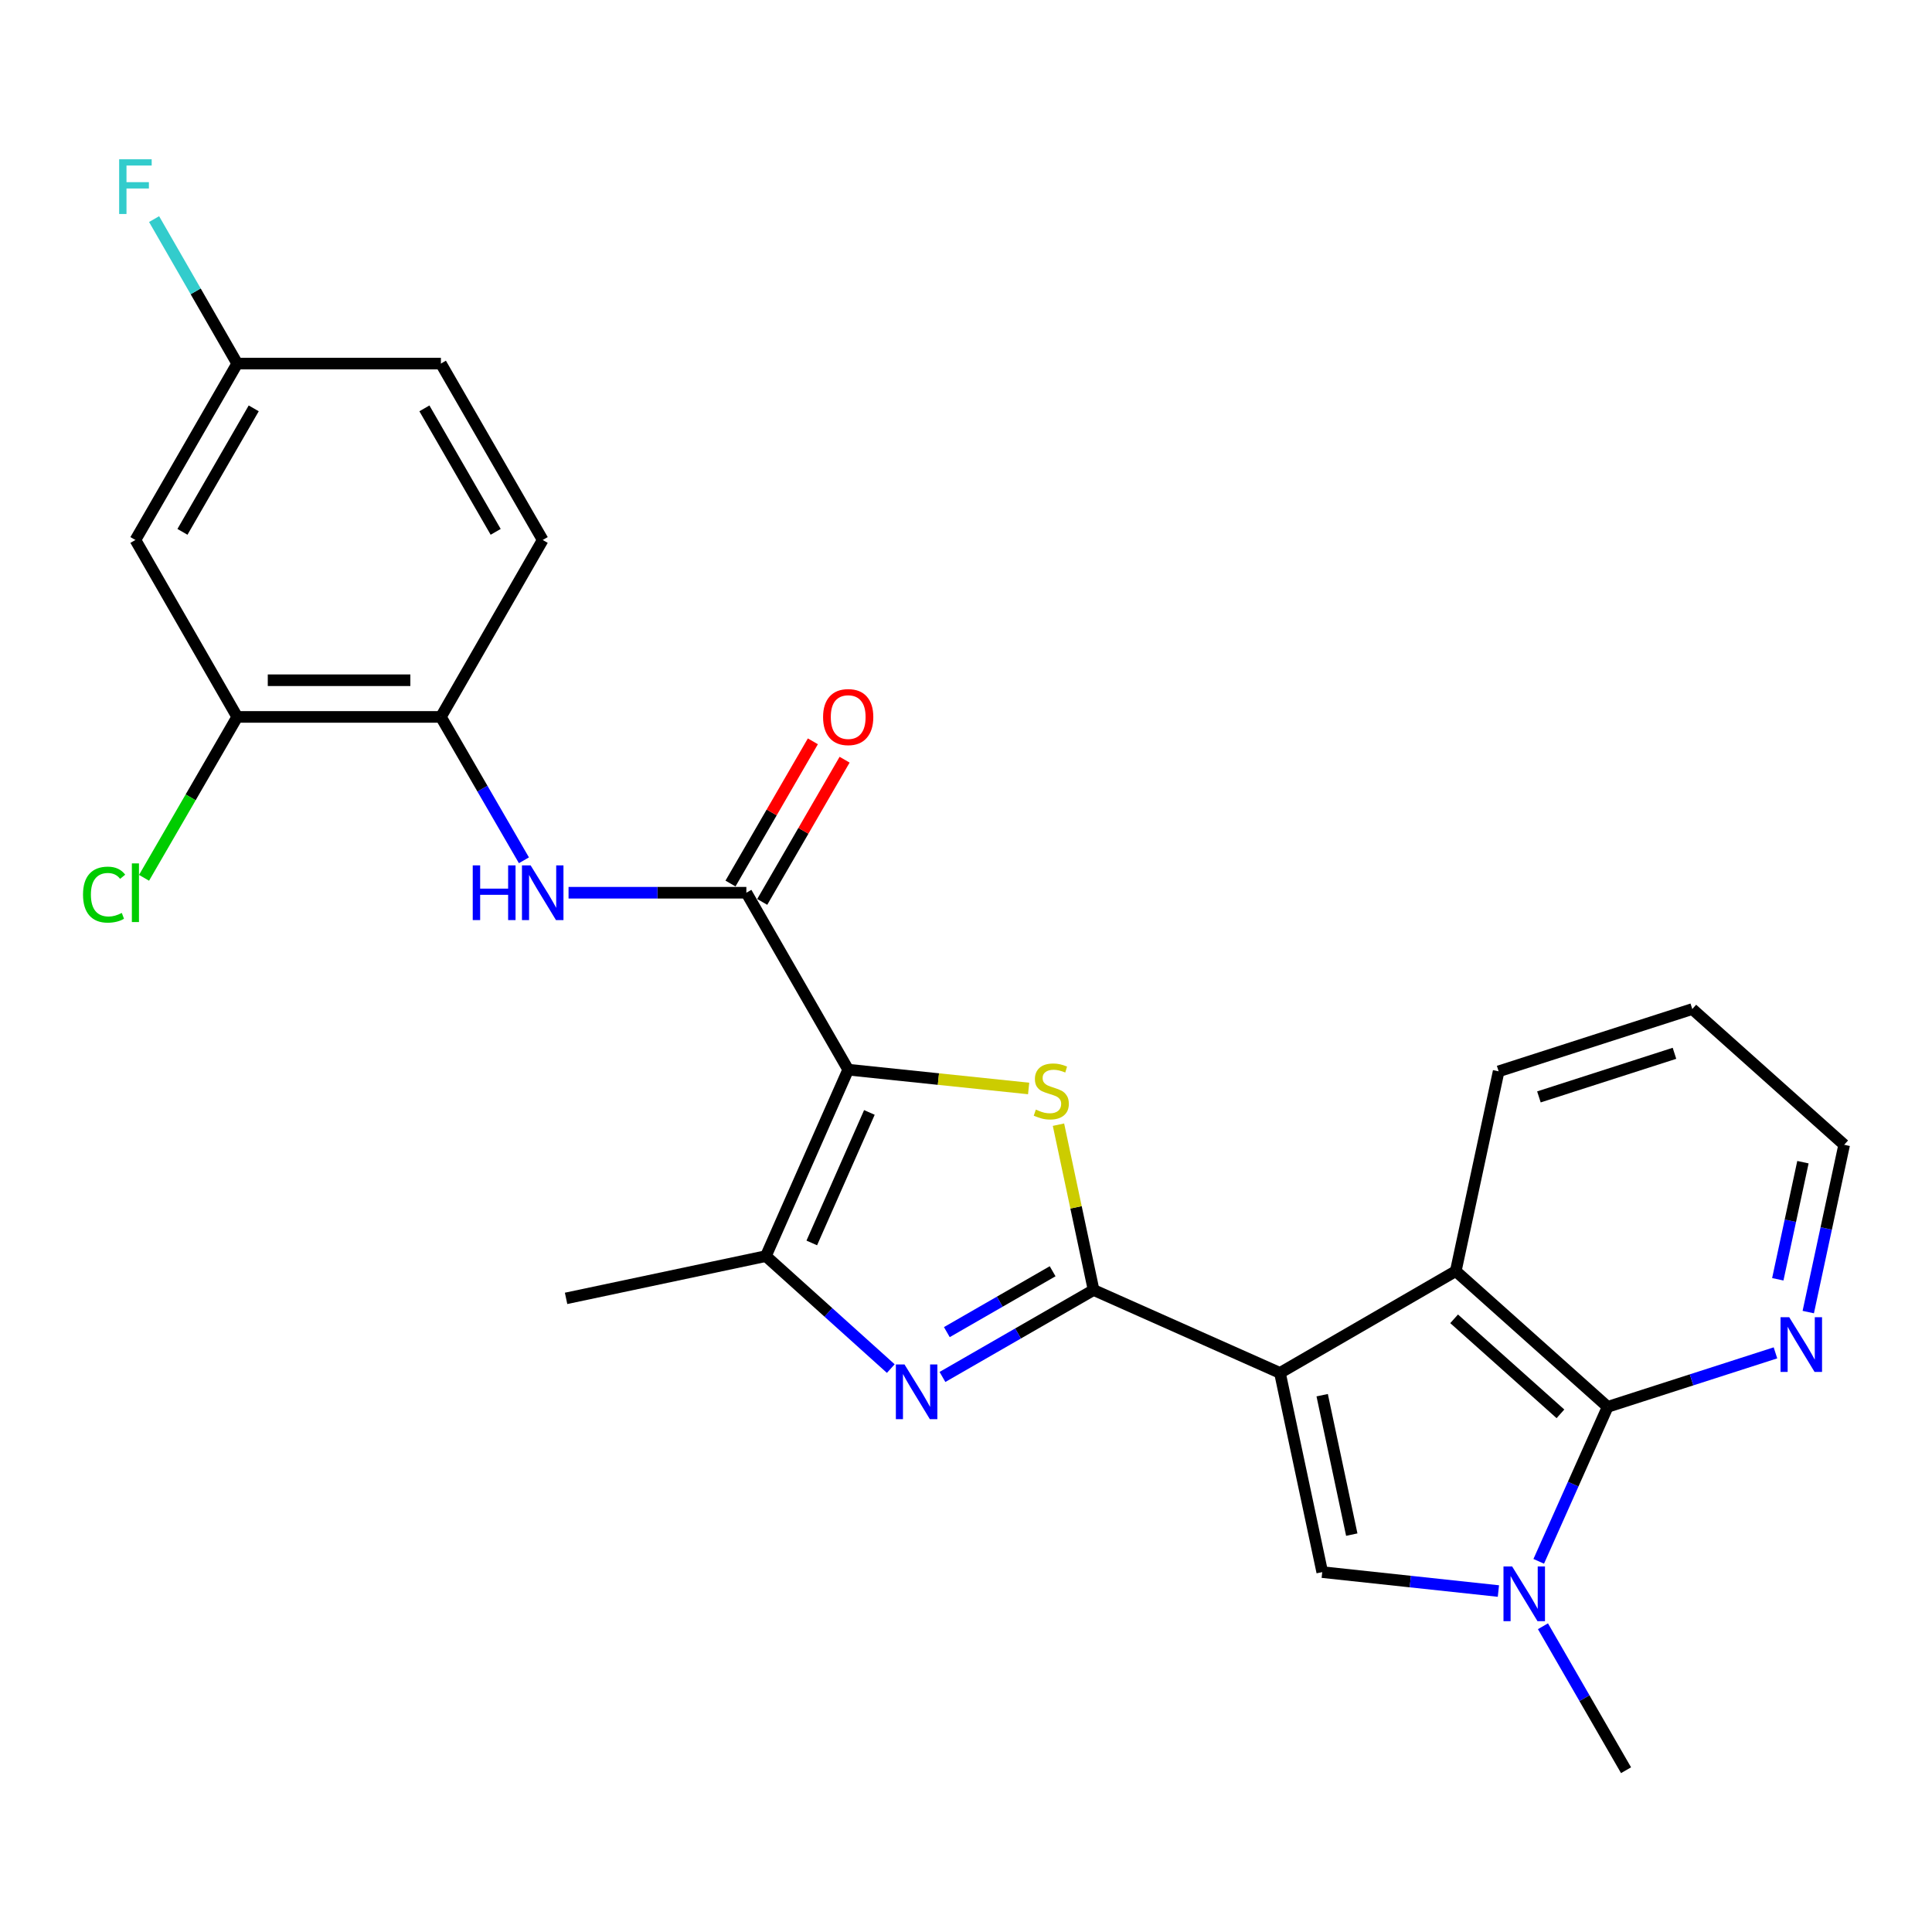 <?xml version='1.0' encoding='iso-8859-1'?>
<svg version='1.1' baseProfile='full'
              xmlns='http://www.w3.org/2000/svg'
                      xmlns:rdkit='http://www.rdkit.org/xml'
                      xmlns:xlink='http://www.w3.org/1999/xlink'
                  xml:space='preserve'
width='1000px' height='1000px' viewBox='0 0 1000 1000'>
<!-- END OF HEADER -->
<rect style='opacity:1.0;fill:#FFFFFF;stroke:none' width='1000' height='1000' x='0' y='0'> </rect>
<path class='bond-0' d='M 662.505,710.624 L 566.04,667.702' style='fill:none;fill-rule:evenodd;stroke:#000000;stroke-width:6px;stroke-linecap:butt;stroke-linejoin:miter;stroke-opacity:1' />
<path class='bond-4' d='M 662.505,710.624 L 684.388,813.722' style='fill:none;fill-rule:evenodd;stroke:#000000;stroke-width:6px;stroke-linecap:butt;stroke-linejoin:miter;stroke-opacity:1' />
<path class='bond-4' d='M 684.356,722.147 L 699.674,794.316' style='fill:none;fill-rule:evenodd;stroke:#000000;stroke-width:6px;stroke-linecap:butt;stroke-linejoin:miter;stroke-opacity:1' />
<path class='bond-9' d='M 662.505,710.624 L 753.506,657.926' style='fill:none;fill-rule:evenodd;stroke:#000000;stroke-width:6px;stroke-linecap:butt;stroke-linejoin:miter;stroke-opacity:1' />
<path class='bond-2' d='M 566.04,667.702 L 556.953,624.915' style='fill:none;fill-rule:evenodd;stroke:#000000;stroke-width:6px;stroke-linecap:butt;stroke-linejoin:miter;stroke-opacity:1' />
<path class='bond-2' d='M 556.953,624.915 L 547.866,582.129' style='fill:none;fill-rule:evenodd;stroke:#CCCC00;stroke-width:6px;stroke-linecap:butt;stroke-linejoin:miter;stroke-opacity:1' />
<path class='bond-3' d='M 566.04,667.702 L 526.93,690.206' style='fill:none;fill-rule:evenodd;stroke:#000000;stroke-width:6px;stroke-linecap:butt;stroke-linejoin:miter;stroke-opacity:1' />
<path class='bond-3' d='M 526.93,690.206 L 487.819,712.711' style='fill:none;fill-rule:evenodd;stroke:#0000FF;stroke-width:6px;stroke-linecap:butt;stroke-linejoin:miter;stroke-opacity:1' />
<path class='bond-3' d='M 544.839,658 L 517.462,673.753' style='fill:none;fill-rule:evenodd;stroke:#000000;stroke-width:6px;stroke-linecap:butt;stroke-linejoin:miter;stroke-opacity:1' />
<path class='bond-3' d='M 517.462,673.753 L 490.085,689.506' style='fill:none;fill-rule:evenodd;stroke:#0000FF;stroke-width:6px;stroke-linecap:butt;stroke-linejoin:miter;stroke-opacity:1' />
<path class='bond-1' d='M 439.023,553.657 L 485.724,558.525' style='fill:none;fill-rule:evenodd;stroke:#000000;stroke-width:6px;stroke-linecap:butt;stroke-linejoin:miter;stroke-opacity:1' />
<path class='bond-1' d='M 485.724,558.525 L 532.424,563.392' style='fill:none;fill-rule:evenodd;stroke:#CCCC00;stroke-width:6px;stroke-linecap:butt;stroke-linejoin:miter;stroke-opacity:1' />
<path class='bond-8' d='M 439.023,553.657 L 386.314,462.075' style='fill:none;fill-rule:evenodd;stroke:#000000;stroke-width:6px;stroke-linecap:butt;stroke-linejoin:miter;stroke-opacity:1' />
<path class='bond-27' d='M 439.023,553.657 L 396.417,650.153' style='fill:none;fill-rule:evenodd;stroke:#000000;stroke-width:6px;stroke-linecap:butt;stroke-linejoin:miter;stroke-opacity:1' />
<path class='bond-27' d='M 449.998,575.799 L 420.174,643.346' style='fill:none;fill-rule:evenodd;stroke:#000000;stroke-width:6px;stroke-linecap:butt;stroke-linejoin:miter;stroke-opacity:1' />
<path class='bond-6' d='M 461.072,708.376 L 428.745,679.264' style='fill:none;fill-rule:evenodd;stroke:#0000FF;stroke-width:6px;stroke-linecap:butt;stroke-linejoin:miter;stroke-opacity:1' />
<path class='bond-6' d='M 428.745,679.264 L 396.417,650.153' style='fill:none;fill-rule:evenodd;stroke:#000000;stroke-width:6px;stroke-linecap:butt;stroke-linejoin:miter;stroke-opacity:1' />
<path class='bond-5' d='M 684.388,813.722 L 729.98,818.62' style='fill:none;fill-rule:evenodd;stroke:#000000;stroke-width:6px;stroke-linecap:butt;stroke-linejoin:miter;stroke-opacity:1' />
<path class='bond-5' d='M 729.98,818.62 L 775.572,823.518' style='fill:none;fill-rule:evenodd;stroke:#0000FF;stroke-width:6px;stroke-linecap:butt;stroke-linejoin:miter;stroke-opacity:1' />
<path class='bond-19' d='M 798.635,841.749 L 820.137,879.005' style='fill:none;fill-rule:evenodd;stroke:#0000FF;stroke-width:6px;stroke-linecap:butt;stroke-linejoin:miter;stroke-opacity:1' />
<path class='bond-19' d='M 820.137,879.005 L 841.64,916.261' style='fill:none;fill-rule:evenodd;stroke:#000000;stroke-width:6px;stroke-linecap:butt;stroke-linejoin:miter;stroke-opacity:1' />
<path class='bond-26' d='M 796.443,808.144 L 814.285,768.164' style='fill:none;fill-rule:evenodd;stroke:#0000FF;stroke-width:6px;stroke-linecap:butt;stroke-linejoin:miter;stroke-opacity:1' />
<path class='bond-26' d='M 814.285,768.164 L 832.127,728.183' style='fill:none;fill-rule:evenodd;stroke:#000000;stroke-width:6px;stroke-linecap:butt;stroke-linejoin:miter;stroke-opacity:1' />
<path class='bond-21' d='M 396.417,650.153 L 293.003,672.036' style='fill:none;fill-rule:evenodd;stroke:#000000;stroke-width:6px;stroke-linecap:butt;stroke-linejoin:miter;stroke-opacity:1' />
<path class='bond-7' d='M 832.127,728.183 L 753.506,657.926' style='fill:none;fill-rule:evenodd;stroke:#000000;stroke-width:6px;stroke-linecap:butt;stroke-linejoin:miter;stroke-opacity:1' />
<path class='bond-7' d='M 807.685,731.799 L 752.65,682.619' style='fill:none;fill-rule:evenodd;stroke:#000000;stroke-width:6px;stroke-linecap:butt;stroke-linejoin:miter;stroke-opacity:1' />
<path class='bond-13' d='M 832.127,728.183 L 875.551,714.21' style='fill:none;fill-rule:evenodd;stroke:#000000;stroke-width:6px;stroke-linecap:butt;stroke-linejoin:miter;stroke-opacity:1' />
<path class='bond-13' d='M 875.551,714.21 L 918.974,700.237' style='fill:none;fill-rule:evenodd;stroke:#0000FF;stroke-width:6px;stroke-linecap:butt;stroke-linejoin:miter;stroke-opacity:1' />
<path class='bond-10' d='M 386.314,462.075 L 340.298,462.075' style='fill:none;fill-rule:evenodd;stroke:#000000;stroke-width:6px;stroke-linecap:butt;stroke-linejoin:miter;stroke-opacity:1' />
<path class='bond-10' d='M 340.298,462.075 L 294.282,462.075' style='fill:none;fill-rule:evenodd;stroke:#0000FF;stroke-width:6px;stroke-linecap:butt;stroke-linejoin:miter;stroke-opacity:1' />
<path class='bond-15' d='M 394.528,466.832 L 415.846,430.026' style='fill:none;fill-rule:evenodd;stroke:#000000;stroke-width:6px;stroke-linecap:butt;stroke-linejoin:miter;stroke-opacity:1' />
<path class='bond-15' d='M 415.846,430.026 L 437.165,393.22' style='fill:none;fill-rule:evenodd;stroke:#FF0000;stroke-width:6px;stroke-linecap:butt;stroke-linejoin:miter;stroke-opacity:1' />
<path class='bond-15' d='M 378.101,457.318 L 399.42,420.512' style='fill:none;fill-rule:evenodd;stroke:#000000;stroke-width:6px;stroke-linecap:butt;stroke-linejoin:miter;stroke-opacity:1' />
<path class='bond-15' d='M 399.42,420.512 L 420.738,383.705' style='fill:none;fill-rule:evenodd;stroke:#FF0000;stroke-width:6px;stroke-linecap:butt;stroke-linejoin:miter;stroke-opacity:1' />
<path class='bond-23' d='M 753.506,657.926 L 775.695,554.522' style='fill:none;fill-rule:evenodd;stroke:#000000;stroke-width:6px;stroke-linecap:butt;stroke-linejoin:miter;stroke-opacity:1' />
<path class='bond-11' d='M 271.184,445.286 L 249.696,408.18' style='fill:none;fill-rule:evenodd;stroke:#0000FF;stroke-width:6px;stroke-linecap:butt;stroke-linejoin:miter;stroke-opacity:1' />
<path class='bond-11' d='M 249.696,408.18 L 228.208,371.073' style='fill:none;fill-rule:evenodd;stroke:#000000;stroke-width:6px;stroke-linecap:butt;stroke-linejoin:miter;stroke-opacity:1' />
<path class='bond-12' d='M 228.208,371.073 L 122.79,371.073' style='fill:none;fill-rule:evenodd;stroke:#000000;stroke-width:6px;stroke-linecap:butt;stroke-linejoin:miter;stroke-opacity:1' />
<path class='bond-12' d='M 212.395,352.09 L 138.603,352.09' style='fill:none;fill-rule:evenodd;stroke:#000000;stroke-width:6px;stroke-linecap:butt;stroke-linejoin:miter;stroke-opacity:1' />
<path class='bond-16' d='M 228.208,371.073 L 280.907,279.492' style='fill:none;fill-rule:evenodd;stroke:#000000;stroke-width:6px;stroke-linecap:butt;stroke-linejoin:miter;stroke-opacity:1' />
<path class='bond-14' d='M 122.79,371.073 L 70.091,279.492' style='fill:none;fill-rule:evenodd;stroke:#000000;stroke-width:6px;stroke-linecap:butt;stroke-linejoin:miter;stroke-opacity:1' />
<path class='bond-18' d='M 122.79,371.073 L 98.675,412.716' style='fill:none;fill-rule:evenodd;stroke:#000000;stroke-width:6px;stroke-linecap:butt;stroke-linejoin:miter;stroke-opacity:1' />
<path class='bond-18' d='M 98.675,412.716 L 74.56,454.358' style='fill:none;fill-rule:evenodd;stroke:#00CC00;stroke-width:6px;stroke-linecap:butt;stroke-linejoin:miter;stroke-opacity:1' />
<path class='bond-28' d='M 935.954,679.13 L 945.25,635.835' style='fill:none;fill-rule:evenodd;stroke:#0000FF;stroke-width:6px;stroke-linecap:butt;stroke-linejoin:miter;stroke-opacity:1' />
<path class='bond-28' d='M 945.25,635.835 L 954.545,592.54' style='fill:none;fill-rule:evenodd;stroke:#000000;stroke-width:6px;stroke-linecap:butt;stroke-linejoin:miter;stroke-opacity:1' />
<path class='bond-28' d='M 920.183,662.156 L 926.69,631.85' style='fill:none;fill-rule:evenodd;stroke:#0000FF;stroke-width:6px;stroke-linecap:butt;stroke-linejoin:miter;stroke-opacity:1' />
<path class='bond-28' d='M 926.69,631.85 L 933.197,601.544' style='fill:none;fill-rule:evenodd;stroke:#000000;stroke-width:6px;stroke-linecap:butt;stroke-linejoin:miter;stroke-opacity:1' />
<path class='bond-29' d='M 70.091,279.492 L 122.79,188.184' style='fill:none;fill-rule:evenodd;stroke:#000000;stroke-width:6px;stroke-linecap:butt;stroke-linejoin:miter;stroke-opacity:1' />
<path class='bond-29' d='M 94.437,275.284 L 131.326,211.369' style='fill:none;fill-rule:evenodd;stroke:#000000;stroke-width:6px;stroke-linecap:butt;stroke-linejoin:miter;stroke-opacity:1' />
<path class='bond-20' d='M 280.907,279.492 L 228.208,188.184' style='fill:none;fill-rule:evenodd;stroke:#000000;stroke-width:6px;stroke-linecap:butt;stroke-linejoin:miter;stroke-opacity:1' />
<path class='bond-20' d='M 256.561,275.284 L 219.672,211.369' style='fill:none;fill-rule:evenodd;stroke:#000000;stroke-width:6px;stroke-linecap:butt;stroke-linejoin:miter;stroke-opacity:1' />
<path class='bond-17' d='M 122.79,188.184 L 228.208,188.184' style='fill:none;fill-rule:evenodd;stroke:#000000;stroke-width:6px;stroke-linecap:butt;stroke-linejoin:miter;stroke-opacity:1' />
<path class='bond-22' d='M 122.79,188.184 L 101.275,150.794' style='fill:none;fill-rule:evenodd;stroke:#000000;stroke-width:6px;stroke-linecap:butt;stroke-linejoin:miter;stroke-opacity:1' />
<path class='bond-22' d='M 101.275,150.794 L 79.76,113.404' style='fill:none;fill-rule:evenodd;stroke:#33CCCC;stroke-width:6px;stroke-linecap:butt;stroke-linejoin:miter;stroke-opacity:1' />
<path class='bond-25' d='M 775.695,554.522 L 875.925,522.282' style='fill:none;fill-rule:evenodd;stroke:#000000;stroke-width:6px;stroke-linecap:butt;stroke-linejoin:miter;stroke-opacity:1' />
<path class='bond-25' d='M 796.542,567.757 L 866.703,545.189' style='fill:none;fill-rule:evenodd;stroke:#000000;stroke-width:6px;stroke-linecap:butt;stroke-linejoin:miter;stroke-opacity:1' />
<path class='bond-24' d='M 954.545,592.54 L 875.925,522.282' style='fill:none;fill-rule:evenodd;stroke:#000000;stroke-width:6px;stroke-linecap:butt;stroke-linejoin:miter;stroke-opacity:1' />
<path  class='atom-3' d='M 536.146 574.334
Q 536.466 574.454, 537.786 575.014
Q 539.106 575.574, 540.546 575.934
Q 542.026 576.254, 543.466 576.254
Q 546.146 576.254, 547.706 574.974
Q 549.266 573.654, 549.266 571.374
Q 549.266 569.814, 548.466 568.854
Q 547.706 567.894, 546.506 567.374
Q 545.306 566.854, 543.306 566.254
Q 540.786 565.494, 539.266 564.774
Q 537.786 564.054, 536.706 562.534
Q 535.666 561.014, 535.666 558.454
Q 535.666 554.894, 538.066 552.694
Q 540.506 550.494, 545.306 550.494
Q 548.586 550.494, 552.306 552.054
L 551.386 555.134
Q 547.986 553.734, 545.426 553.734
Q 542.666 553.734, 541.146 554.894
Q 539.626 556.014, 539.666 557.974
Q 539.666 559.494, 540.426 560.414
Q 541.226 561.334, 542.346 561.854
Q 543.506 562.374, 545.426 562.974
Q 547.986 563.774, 549.506 564.574
Q 551.026 565.374, 552.106 567.014
Q 553.226 568.614, 553.226 571.374
Q 553.226 575.294, 550.586 577.414
Q 547.986 579.494, 543.626 579.494
Q 541.106 579.494, 539.186 578.934
Q 537.306 578.414, 535.066 577.494
L 536.146 574.334
' fill='#CCCC00'/>
<path  class='atom-4' d='M 468.177 706.251
L 477.457 721.251
Q 478.377 722.731, 479.857 725.411
Q 481.337 728.091, 481.417 728.251
L 481.417 706.251
L 485.177 706.251
L 485.177 734.571
L 481.297 734.571
L 471.337 718.171
Q 470.177 716.251, 468.937 714.051
Q 467.737 711.851, 467.377 711.171
L 467.377 734.571
L 463.697 734.571
L 463.697 706.251
L 468.177 706.251
' fill='#0000FF'/>
<path  class='atom-6' d='M 782.681 810.794
L 791.961 825.794
Q 792.881 827.274, 794.361 829.954
Q 795.841 832.634, 795.921 832.794
L 795.921 810.794
L 799.681 810.794
L 799.681 839.114
L 795.801 839.114
L 785.841 822.714
Q 784.681 820.794, 783.441 818.594
Q 782.241 816.394, 781.881 815.714
L 781.881 839.114
L 778.201 839.114
L 778.201 810.794
L 782.681 810.794
' fill='#0000FF'/>
<path  class='atom-11' d='M 244.687 447.915
L 248.527 447.915
L 248.527 459.955
L 263.007 459.955
L 263.007 447.915
L 266.847 447.915
L 266.847 476.235
L 263.007 476.235
L 263.007 463.155
L 248.527 463.155
L 248.527 476.235
L 244.687 476.235
L 244.687 447.915
' fill='#0000FF'/>
<path  class='atom-11' d='M 274.647 447.915
L 283.927 462.915
Q 284.847 464.395, 286.327 467.075
Q 287.807 469.755, 287.887 469.915
L 287.887 447.915
L 291.647 447.915
L 291.647 476.235
L 287.767 476.235
L 277.807 459.835
Q 276.647 457.915, 275.407 455.715
Q 274.207 453.515, 273.847 452.835
L 273.847 476.235
L 270.167 476.235
L 270.167 447.915
L 274.647 447.915
' fill='#0000FF'/>
<path  class='atom-14' d='M 926.086 681.774
L 935.366 696.774
Q 936.286 698.254, 937.766 700.934
Q 939.246 703.614, 939.326 703.774
L 939.326 681.774
L 943.086 681.774
L 943.086 710.094
L 939.206 710.094
L 929.246 693.694
Q 928.086 691.774, 926.846 689.574
Q 925.646 687.374, 925.286 686.694
L 925.286 710.094
L 921.606 710.094
L 921.606 681.774
L 926.086 681.774
' fill='#0000FF'/>
<path  class='atom-16' d='M 426.023 371.153
Q 426.023 364.353, 429.383 360.553
Q 432.743 356.753, 439.023 356.753
Q 445.303 356.753, 448.663 360.553
Q 452.023 364.353, 452.023 371.153
Q 452.023 378.033, 448.623 381.953
Q 445.223 385.833, 439.023 385.833
Q 432.783 385.833, 429.383 381.953
Q 426.023 378.073, 426.023 371.153
M 439.023 382.633
Q 443.343 382.633, 445.663 379.753
Q 448.023 376.833, 448.023 371.153
Q 448.023 365.593, 445.663 362.793
Q 443.343 359.953, 439.023 359.953
Q 434.703 359.953, 432.343 362.753
Q 430.023 365.553, 430.023 371.153
Q 430.023 376.873, 432.343 379.753
Q 434.703 382.633, 439.023 382.633
' fill='#FF0000'/>
<path  class='atom-19' d='M 42.971 463.055
Q 42.971 456.015, 46.251 452.335
Q 49.571 448.615, 55.851 448.615
Q 61.691 448.615, 64.811 452.735
L 62.171 454.895
Q 59.891 451.895, 55.851 451.895
Q 51.571 451.895, 49.291 454.775
Q 47.051 457.615, 47.051 463.055
Q 47.051 468.655, 49.371 471.535
Q 51.731 474.415, 56.291 474.415
Q 59.411 474.415, 63.051 472.535
L 64.171 475.535
Q 62.691 476.495, 60.451 477.055
Q 58.211 477.615, 55.731 477.615
Q 49.571 477.615, 46.251 473.855
Q 42.971 470.095, 42.971 463.055
' fill='#00CC00'/>
<path  class='atom-19' d='M 68.251 446.895
L 71.931 446.895
L 71.931 477.255
L 68.251 477.255
L 68.251 446.895
' fill='#00CC00'/>
<path  class='atom-23' d='M 61.671 82.442
L 78.511 82.442
L 78.511 85.682
L 65.471 85.682
L 65.471 94.282
L 77.071 94.282
L 77.071 97.562
L 65.471 97.562
L 65.471 110.762
L 61.671 110.762
L 61.671 82.442
' fill='#33CCCC'/>
</svg>
